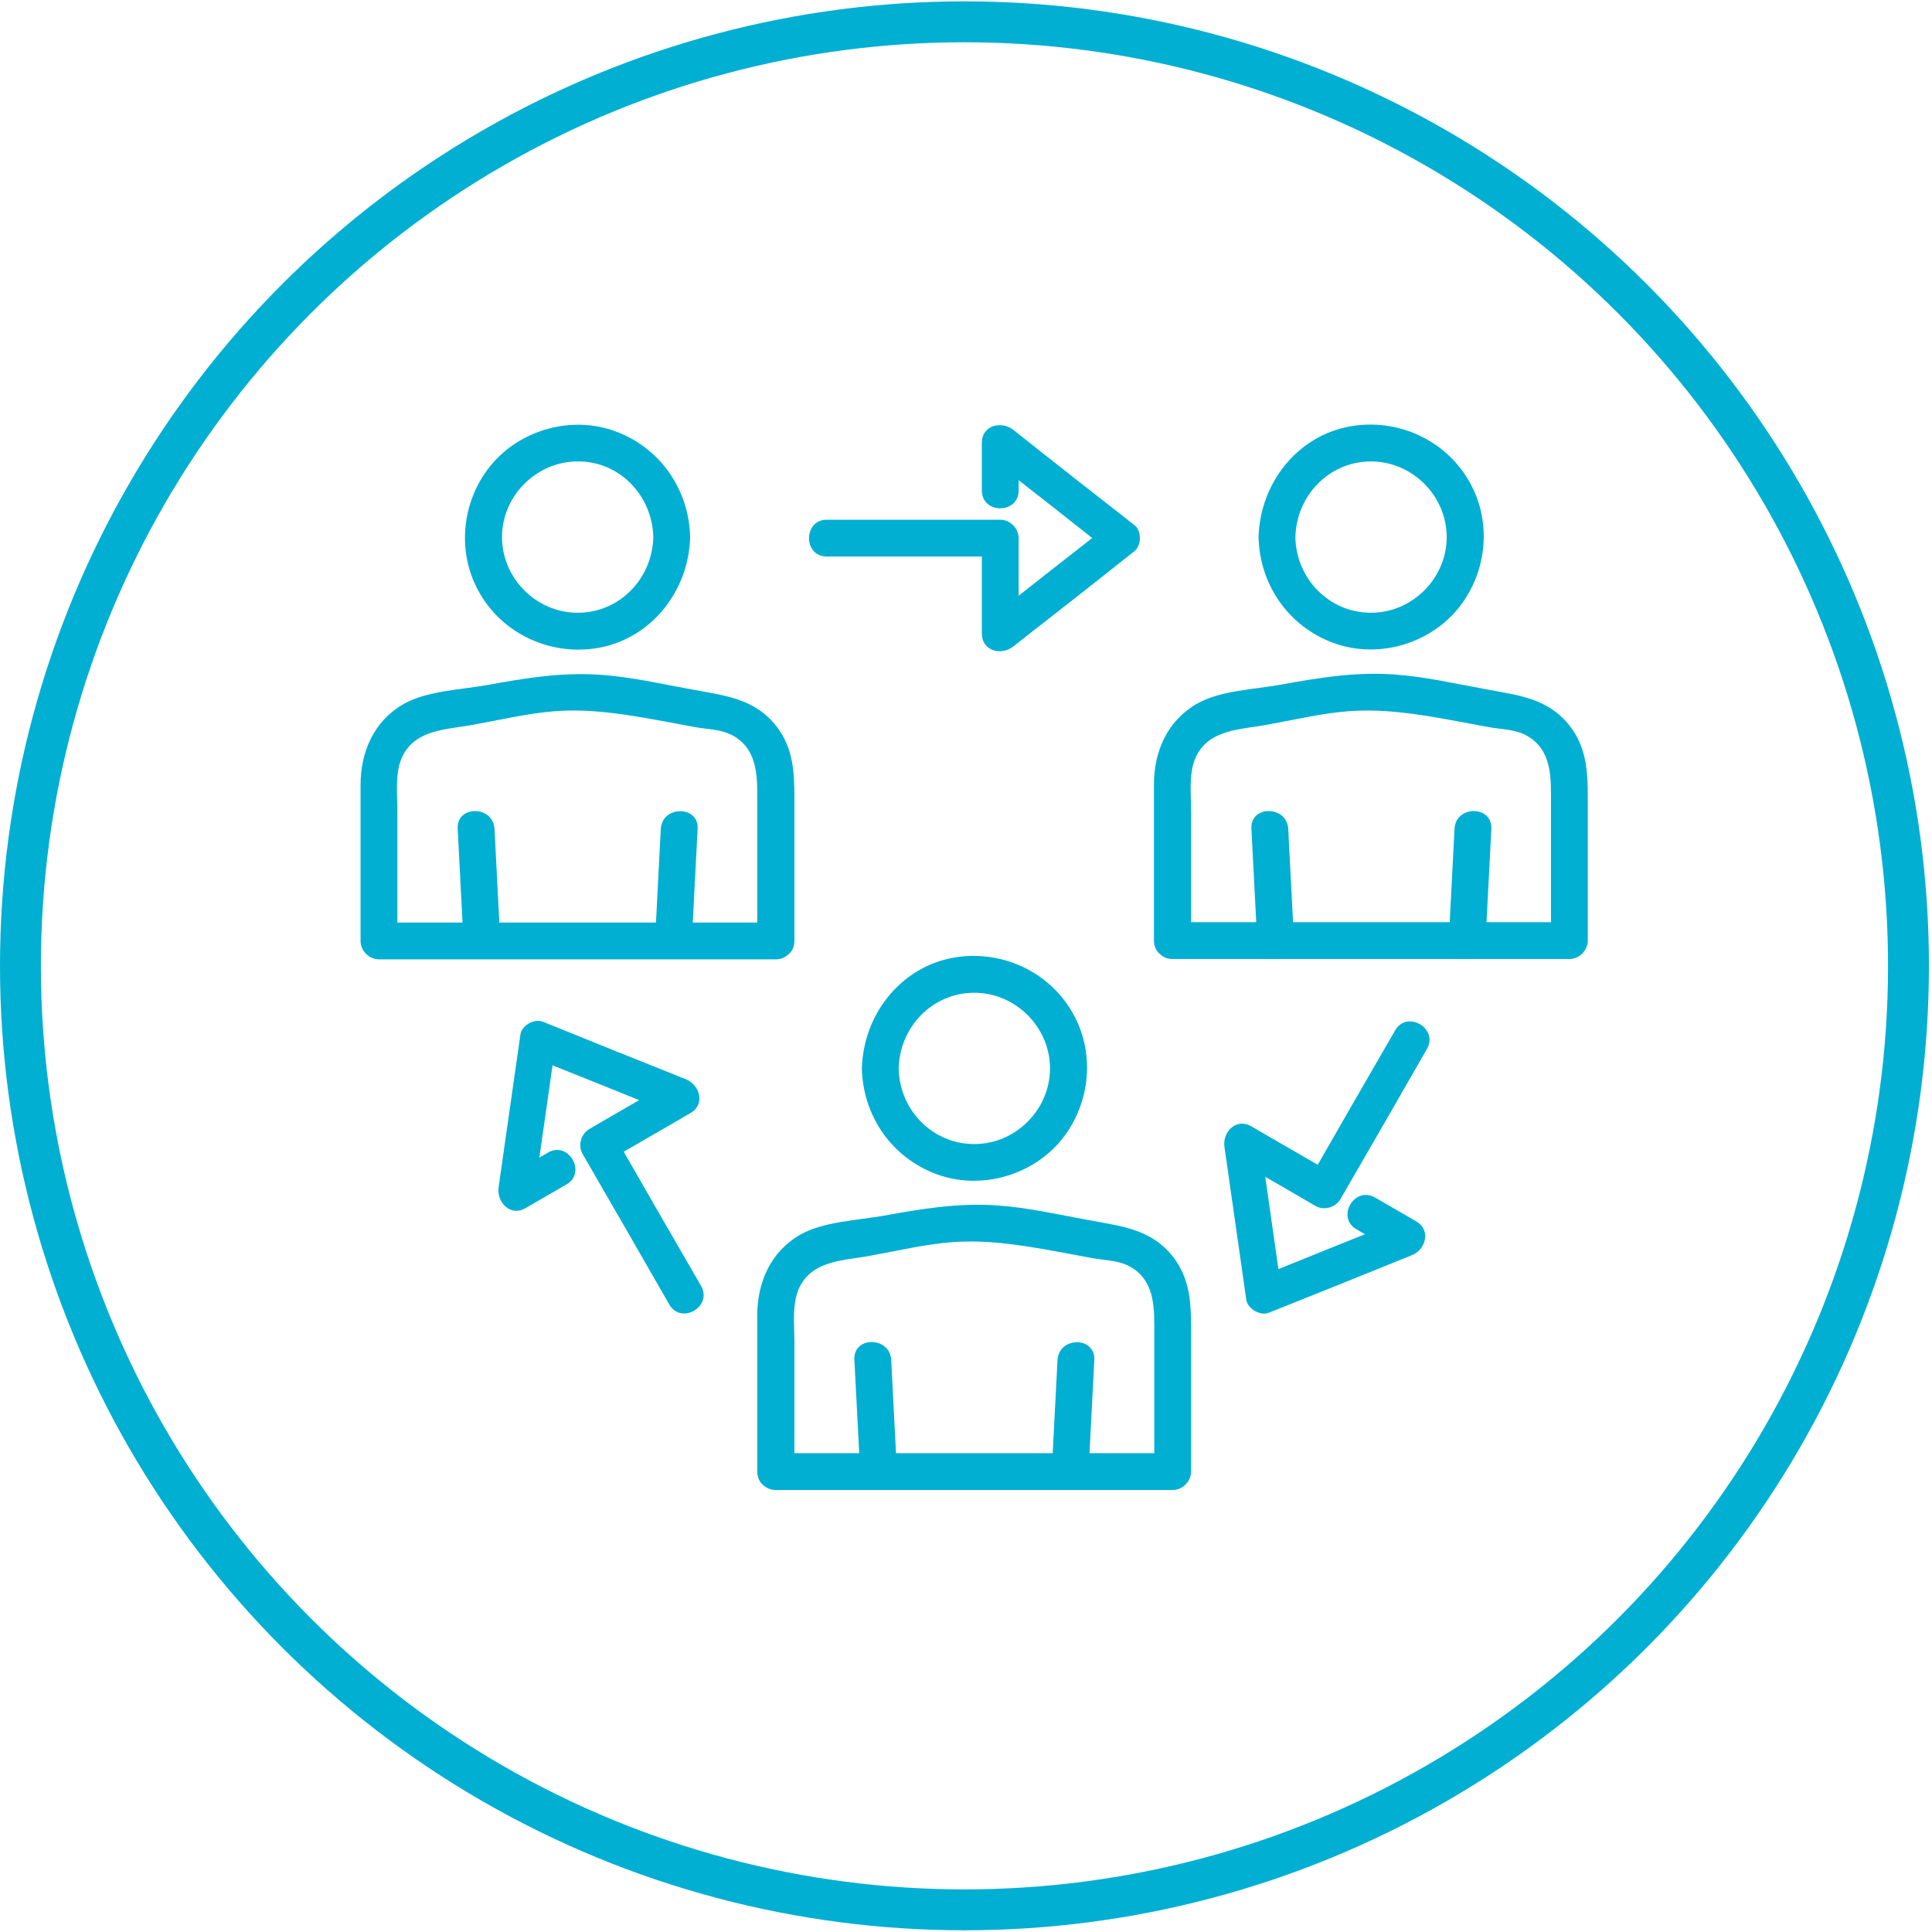 <?xml version="1.0" encoding="UTF-8"?>
<!-- Generator: Adobe Illustrator 27.6.1, SVG Export Plug-In . SVG Version: 6.00 Build 0)  -->
<svg xmlns="http://www.w3.org/2000/svg" xmlns:xlink="http://www.w3.org/1999/xlink" version="1.1" id="Calque_1" x="0px" y="0px" viewBox="0 0 566.9 566.9" style="enable-background:new 0 0 566.9 566.9;" xml:space="preserve">
<style type="text/css">
	.st0{fill:none;stroke:#01AFD2;stroke-width:12;stroke-linecap:round;stroke-linejoin:round;stroke-miterlimit:10;}
</style>
<g>
	<g>
		<g>
			<g>
				<g>
					<g>
						<g>
							<g>
								<g>
									<g>
										<g>
											<path fill="#01afd2" d="M263.2,431.9c-0.6-11-1.1-21.9-1.7-32.9c-0.4-6.9-11.2-7-10.8,0c0.6,11,1.1,21.9,1.7,32.9             C252.8,438.8,263.6,438.9,263.2,431.9L263.2,431.9z"></path>
										</g>
									</g>
									<g>
										<g>
											<path fill="#01afd2" d="M310.3,399.1c-0.6,11-1.1,21.9-1.7,32.9c-0.4,6.9,10.4,6.9,10.8,0c0.6-11,1.1-21.9,1.7-32.9             C321.5,392.1,310.7,392.1,310.3,399.1L310.3,399.1z"></path>
										</g>
									</g>
									<g>
										<g>
											<path fill="#01afd2" d="M233.1,431.9c0-12.7,0-25.3,0-38c0-5.1-0.8-11.5,1.5-16.2c4-8.1,13.4-7.8,21.1-9.3c7.8-1.4,15.7-3.3,23.5-3.9             c10.3-0.8,20.2,0.8,30.2,2.6c3.8,0.7,7.5,1.4,11.3,2.1c3.4,0.6,7,0.6,10.2,2.1c7.1,3.5,7.8,10.4,7.8,17.4             c0,14.4,0,28.7,0,43.1c1.8-1.8,3.6-3.6,5.4-5.4c-34,0-68,0-102,0c-4.8,0-9.6,0-14.4,0c-6.9,0-7,10.8,0,10.8             c34,0,68,0,102,0c4.8,0,9.6,0,14.4,0c2.9,0,5.4-2.5,5.4-5.4c0-13.9,0-27.9,0-41.8c0-7.6-0.3-14.7-5.2-21.1             c-6.5-8.4-15.5-9.1-24.9-10.9c-8.9-1.6-17.8-3.7-26.9-4.3c-11.3-0.8-22.1,1-33.1,3c-7.8,1.4-17.8,1.7-24.6,5.6             c-8.7,5-12.6,14-12.6,23.7c0,15.3,0,30.5,0,45.8C222.3,438.9,233.1,438.9,233.1,431.9z"></path>
										</g>
									</g>
									<g>
										<g>
											<path fill="#01afd2" d="M252.9,313.5c0.3,13.9,8.7,26.1,21.8,31c12.9,4.8,28.1,0.6,36.8-10.1c8.6-10.6,10-25.8,3-37.6             c-7.1-12.1-21.1-18.2-34.7-15.8C264.1,283.8,253.3,297.9,252.9,313.5c-0.2,7,10.6,6.9,10.8,0             c0.3-12.2,9.9-22.2,22.2-22.2c12.1,0,22.2,10.1,22.2,22.2c0,12.1-10.1,22.2-22.2,22.2c-12.4,0-22-10.1-22.2-22.2             C263.5,306.5,252.7,306.5,252.9,313.5z"></path>
										</g>
									</g>
								</g>
							</g>
						</g>
					</g>
					<g>
						<g>
							<g>
								<g>
									<g>
										<g>
											<path fill="#01afd2" d="M379.7,276.1c-0.6-11-1.1-21.9-1.7-32.9c-0.4-6.9-11.2-7-10.8,0c0.6,11,1.1,21.9,1.7,32.9             C369.2,283,380,283,379.7,276.1L379.7,276.1z"></path>
										</g>
									</g>
									<g>
										<g>
											<path fill="#01afd2" d="M426.8,243.2c-0.6,11-1.1,21.9-1.7,32.9c-0.4,6.9,10.4,6.9,10.8,0c0.6-11,1.1-21.9,1.7-32.9             C437.9,236.2,427.1,236.3,426.8,243.2L426.8,243.2z"></path>
										</g>
									</g>
									<g>
										<g>
											<path fill="#01afd2" d="M349.5,276.1c0-12.7,0-25.3,0-38c0-5.1-0.8-11.5,1.5-16.2c4-8.1,13.4-7.8,21.1-9.3c7.8-1.4,15.7-3.3,23.5-3.9             c10.3-0.8,20.2,0.8,30.2,2.6c3.8,0.7,7.5,1.4,11.3,2.1c3.4,0.6,7,0.6,10.2,2.1c7.1,3.5,7.8,10.4,7.8,17.4             c0,14.4,0,28.7,0,43.1c1.8-1.8,3.6-3.6,5.4-5.4c-34,0-68,0-102,0c-4.8,0-9.6,0-14.4,0c-6.9,0-7,10.8,0,10.8             c34,0,68,0,102,0c4.8,0,9.6,0,14.4,0c2.9,0,5.4-2.5,5.4-5.4c0-13.9,0-27.9,0-41.8c0-7.6-0.3-14.7-5.2-21.1             c-6.5-8.4-15.5-9.1-24.9-10.9c-8.9-1.6-17.8-3.7-26.9-4.3c-11.3-0.8-22.1,1-33.1,3c-7.8,1.4-17.8,1.7-24.6,5.6             c-8.7,5-12.6,14-12.6,23.7c0,15.3,0,30.5,0,45.8C338.7,283,349.5,283,349.5,276.1z"></path>
										</g>
									</g>
									<g>
										<g>
											<path fill="#01afd2" d="M369.3,157.6c0.3,13.9,8.7,26.1,21.8,31c12.9,4.8,28.1,0.6,36.8-10.1c8.6-10.6,10-25.8,3-37.6             c-7.1-12.1-21.1-18.2-34.7-15.8C380.5,127.9,369.7,142,369.3,157.6c-0.2,7,10.6,6.9,10.8,0c0.3-12.2,9.9-22.2,22.2-22.2             c12.1,0,22.2,10.1,22.2,22.2c0,12.1-10.1,22.2-22.2,22.2c-12.4,0-22-10.1-22.2-22.2C380,150.6,369.2,150.6,369.3,157.6z"></path>
										</g>
									</g>
								</g>
							</g>
						</g>
					</g>
					<g>
						<g>
							<g>
								<g>
									<g>
										<g>
											<path fill="#01afd2" d="M203,276.1c0.6-11,1.1-21.9,1.7-32.9c0.4-6.9-10.4-6.9-10.8,0c-0.6,11-1.1,21.9-1.7,32.9             C191.8,283,202.6,283,203,276.1L203,276.1z"></path>
										</g>
									</g>
									<g>
										<g>
											<path fill="#01afd2" d="M134.3,243.2c0.6,11,1.1,21.9,1.7,32.9c0.4,6.9,11.2,7,10.8,0c-0.6-11-1.1-21.9-1.7-32.9             C144.7,236.3,133.9,236.2,134.3,243.2L134.3,243.2z"></path>
										</g>
									</g>
									<g>
										<g>
											<path fill="#01afd2" d="M233.1,276.1c0-13.9,0-27.9,0-41.8c0-7.6-0.3-14.7-5.2-21.1c-6.5-8.4-15.5-9.1-24.9-10.9             c-8.9-1.6-17.8-3.7-26.9-4.3c-11.3-0.8-22.1,1-33.1,3c-7.8,1.4-17.8,1.7-24.6,5.6c-8.7,5-12.6,14-12.6,23.7             c0,15.3,0,30.5,0,45.8c0,2.9,2.5,5.4,5.4,5.4c34,0,68,0,102,0c4.8,0,9.6,0,14.4,0c6.9,0,7-10.8,0-10.8c-34,0-68,0-102,0             c-4.8,0-9.6,0-14.4,0c1.8,1.8,3.6,3.6,5.4,5.4c0-12.7,0-25.3,0-38c0-5.1-0.8-11.5,1.5-16.2c4-8.1,13.4-7.8,21.1-9.3             c7.8-1.4,15.7-3.3,23.5-3.9c10.3-0.8,20.2,0.8,30.2,2.6c3.8,0.7,7.5,1.4,11.3,2.1c3.4,0.6,7,0.6,10.2,2.1             c7.1,3.5,7.8,10.4,7.8,17.4c0,14.4,0,28.7,0,43.1C222.3,283,233.1,283,233.1,276.1z"></path>
										</g>
									</g>
									<g>
										<g>
											<path fill="#01afd2" d="M191.7,157.6c-0.3,12.2-9.9,22.2-22.2,22.2c-12.1,0-22.2-10.1-22.2-22.2c0-12.1,10.1-22.2,22.2-22.2             C181.8,135.3,191.4,145.4,191.7,157.6c0.2,6.9,11,7,10.8,0c-0.3-13.9-8.7-26.1-21.8-31c-12.9-4.8-28.1-0.6-36.8,10.1             c-8.6,10.6-10,25.8-3,37.6c7.1,12.1,21.1,18.2,34.7,15.8c15.7-2.8,26.5-16.9,26.9-32.4             C202.7,150.6,191.9,150.6,191.7,157.6z"></path>
										</g>
									</g>
								</g>
							</g>
						</g>
					</g>
				</g>
				<g>
					<g>
						<path fill="#01afd2" d="M298.9,143.9c0-4.7,0-9.3,0-14c-3.1,1.3-6.1,2.5-9.2,3.8c11.9,9.3,23.8,18.6,35.6,28c0-2.5,0-5.1,0-7.6        c-11.9,9.3-23.8,18.6-35.6,28c3.1,1.3,6.1,2.5,9.2,3.8c0-9.3,0-18.6,0-28c0-2.9-2.5-5.4-5.4-5.4c-17,0-33.9,0-50.9,0        c-6.9,0-7,10.8,0,10.8c17,0,33.9,0,50.9,0c-1.8-1.8-3.6-3.6-5.4-5.4c0,9.3,0,18.6,0,28c0,5.1,5.7,6.6,9.2,3.8        c11.9-9.3,23.8-18.6,35.6-28c2.1-1.7,2.1-6,0-7.6c-11.9-9.3-23.8-18.6-35.6-28c-3.5-2.7-9.2-1.3-9.2,3.8c0,4.7,0,9.3,0,14        C288.1,150.9,298.9,150.9,298.9,143.9L298.9,143.9z"></path>
					</g>
				</g>
				<g>
					<g>
						<path fill="#01afd2" d="M160.8,338.2c-4,2.3-8.1,4.7-12.1,7c2.6,2,5.3,4.1,7.9,6.1c2.1-14.9,4.3-29.9,6.4-44.8c-2.2,1.3-4.4,2.5-6.6,3.8        c14,5.6,28,11.2,42,16.9c-0.4-3.3-0.9-6.6-1.3-9.9c-8.1,4.7-16.2,9.3-24.2,14c-2.5,1.5-3.4,4.9-1.9,7.4        c8.5,14.7,17,29.4,25.4,44.1c3.5,6,12.8,0.6,9.3-5.5c-8.5-14.7-17-29.4-25.4-44.1c-0.6,2.5-1.3,4.9-1.9,7.4        c8.1-4.7,16.2-9.3,24.2-14c4.4-2.5,2.8-8.2-1.3-9.9c-14-5.6-28-11.2-42-16.9c-2.5-1-6.3,1.1-6.6,3.8        c-2.1,14.9-4.3,29.9-6.4,44.8c-0.6,4.4,3.5,8.7,7.9,6.1c4-2.3,8.1-4.7,12.1-7C172.2,344,166.8,334.7,160.8,338.2L160.8,338.2z        "></path>
					</g>
				</g>
				<g>
					<g>
						<path fill="#01afd2" d="M398,360.7c4,2.3,8.1,4.7,12.1,7c0.4-3.3,0.9-6.6,1.3-9.9c-14,5.6-28,11.2-42,16.9c2.2,1.3,4.4,2.5,6.6,3.8        c-2.1-14.9-4.3-29.9-6.4-44.8c-2.6,2-5.3,4.1-7.9,6.1c8.1,4.7,16.2,9.3,24.2,14c2.5,1.5,5.9,0.6,7.4-1.9        c8.5-14.7,17-29.4,25.4-44.1c3.5-6-5.8-11.5-9.3-5.5c-8.5,14.7-17,29.4-25.4,44.1c2.5-0.6,4.9-1.3,7.4-1.9        c-8.1-4.7-16.2-9.3-24.2-14c-4.5-2.6-8.6,1.7-7.9,6.1c2.1,14.9,4.3,29.9,6.4,44.8c0.4,2.7,4.2,4.8,6.6,3.8        c14-5.6,28-11.2,42-16.9c4.1-1.6,5.6-7.4,1.3-9.9c-4-2.3-8.1-4.7-12.1-7C397.4,347.9,392,357.2,398,360.7L398,360.7z"></path>
					</g>
				</g>
			</g>
		</g>
	</g>
</g>
<circle class="st0" cx="283" cy="283.4" r="277"></circle>
</svg>
